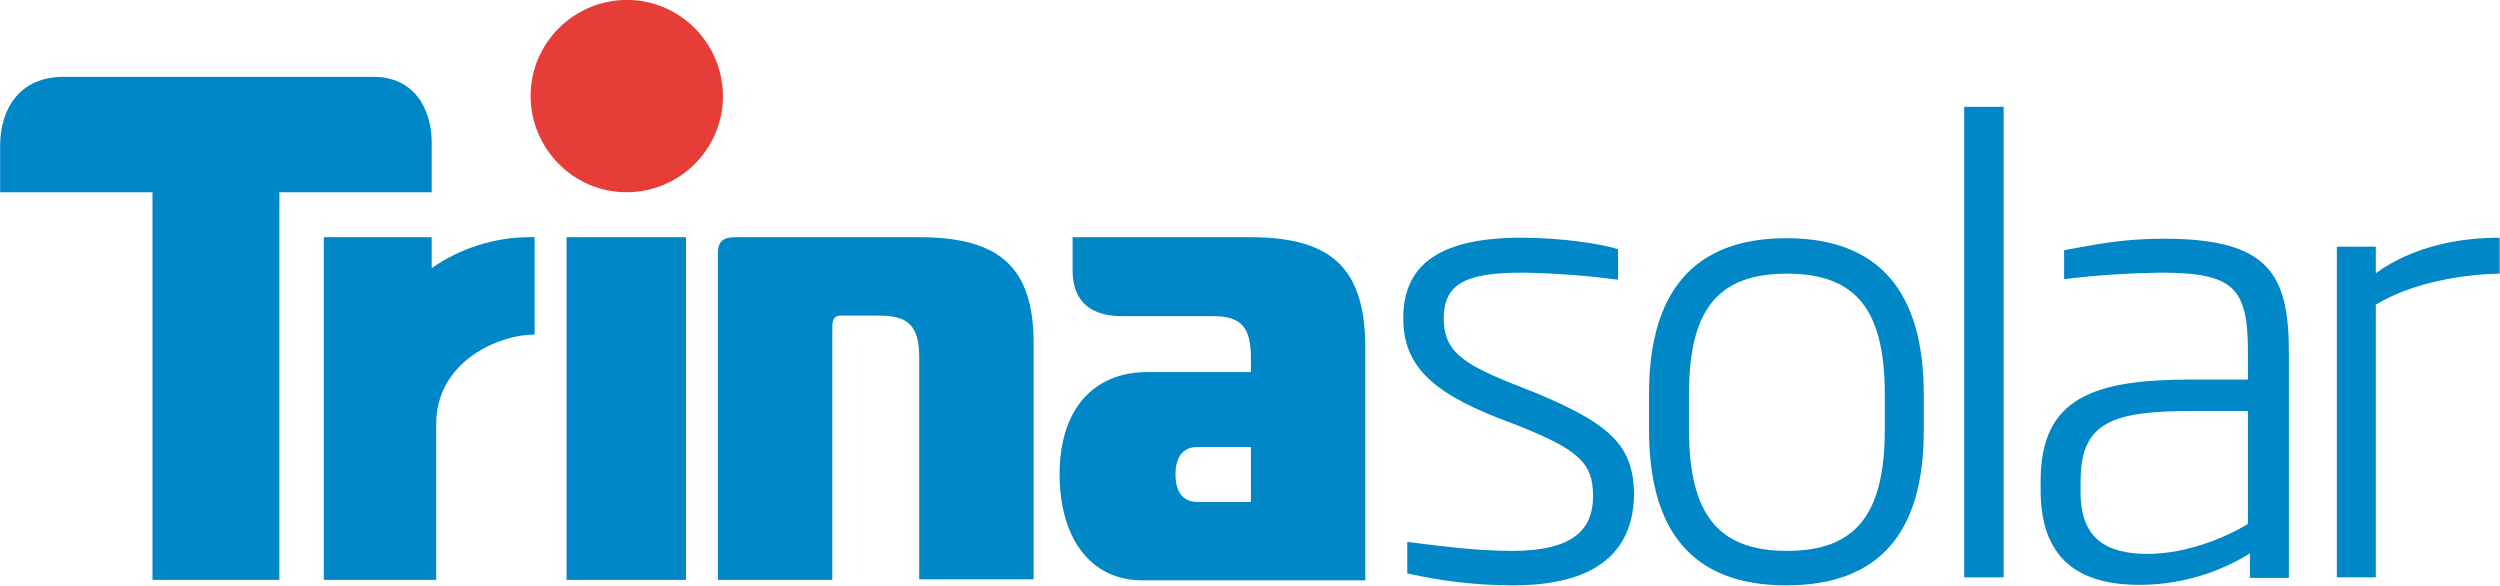 <?xml version="1.0" encoding="UTF-8" standalone="no"?>
<!DOCTYPE svg PUBLIC "-//W3C//DTD SVG 1.1//EN" "http://www.w3.org/Graphics/SVG/1.1/DTD/svg11.dtd">
<svg width="100%" height="100%" viewBox="0 0 2036 477" version="1.1" xmlns="http://www.w3.org/2000/svg" xmlns:xlink="http://www.w3.org/1999/xlink" xml:space="preserve" xmlns:serif="http://www.serif.com/" style="fill-rule:evenodd;clip-rule:evenodd;stroke-linejoin:round;stroke-miterlimit:2;">
    <g transform="matrix(1,0,0,1,-2271,-2883)">
        <g id="logo_Trinasolar" transform="matrix(4.068,0,0,4.068,1251.67,1090.99)">
            <path d="M337,469.1C337,462.2 333.4,455.9 325.4,455.9L263.2,455.9C254.7,455.9 250.6,462.1 250.6,469.7L250.6,479L281.1,479L281.1,556.6L306.5,556.6L306.5,479L337,479L337,469.1Z" style="fill:rgb(0,135,199);"/>
            <rect x="364" y="488" width="23.9" height="68.6" style="fill:rgb(0,135,199);"/>
            <path d="M434.6,488L397.7,488C394.8,488 394.3,489.4 394.3,491.3L394.3,556.6L417.2,556.6L417.2,505.8C417.2,504.8 417.5,503.7 418.7,503.7L426.5,503.7C432.2,503.7 434.6,505.5 434.6,512.1L434.6,556.5L457.5,556.5L457.5,509.6C457.6,494.1 450.8,488 434.6,488" style="fill:rgb(0,135,199);"/>
            <path d="M500.9,488L465.3,488L465.3,494.6C465.3,501.6 469.8,503.8 475.1,503.8L493.3,503.8C499.1,503.8 501,506 501,512.2L501,515L480.3,515C469.2,515 462.7,522.8 462.7,535.4C462.7,548.3 468.9,556.7 479.3,556.7L523.9,556.7L523.9,509.8C523.8,494.1 517,488 500.9,488M501,541L490.3,541C487.8,541 485.9,539.5 485.9,535.5C485.9,531.5 487.8,530 490.3,530L501,530L501,541Z" style="fill:rgb(0,135,199);"/>
            <path d="M337,494.2L337,488L315.4,488L315.4,556.6L337.9,556.6L337.9,525.4C337.9,513 350.2,507.5 357.6,507.5L357.6,488L356.6,488C349.6,488 342.7,490.2 337,494.2" style="fill:rgb(0,135,199);"/>
            <path d="M395.3,459.8C395.3,449.2 386.7,440.5 376.1,440.5C365.5,440.5 356.8,449.1 356.8,459.7C356.8,470.3 365.4,479 376,479C386.6,479 395.3,470.4 395.3,459.8" style="fill:rgb(230,61,56);fill-rule:nonzero;"/>
            <path d="M553.5,557.7C546.4,557.7 539.3,556.9 532.3,555.3L532.3,549C536.5,549.5 545.3,550.8 553.2,550.8C565.6,550.8 569.5,546.5 569.5,539.8C569.5,533.2 566.6,530.6 554.7,525.8L550,524C537.3,518.9 531.5,513.7 531.5,504.2C531.5,493.2 539.2,488.1 555.2,488.1C563.4,488.1 571.4,489.4 574.5,490.4L574.5,496.5C568.2,495.7 561.9,495.2 555.5,495.1C544.5,495.1 539.6,497 539.6,504.3C539.6,510.5 543,513.2 553.3,517.3L558.1,519.2C572.9,525.4 577.7,529.7 577.7,539.7C577.5,549.2 572.2,557.7 553.5,557.7" style="fill:rgb(0,135,199);fill-rule:nonzero;"/>
            <path d="M608.2,557.7C589.4,557.7 580.7,546.9 580.7,526.5L580.7,519.4C580.7,499.1 589.5,488.2 608.2,488.2C626.9,488.2 635.7,499.1 635.7,519.4L635.7,526.5C635.8,546.9 627,557.7 608.2,557.7M627.9,519.4C627.9,502.5 622.1,495.3 608.3,495.3C594.5,495.3 588.7,502.5 588.7,519.4L588.7,526.5C588.7,543.4 594.5,550.8 608.3,550.8C622.1,550.8 627.9,543.5 627.9,526.5L627.9,519.4Z" style="fill:rgb(0,135,199);fill-rule:nonzero;"/>
            <rect x="643.8" y="461.9" width="7.9" height="94.2" style="fill:rgb(0,135,199);"/>
            <path d="M701,556.2L701,551.3C694.4,555.4 686.7,557.6 678.9,557.6C666,557.6 659.1,551.8 659.1,538.6L659.1,536.8C659.1,520 669.9,516.5 689.3,516.5L700.6,516.5L700.6,511C700.6,498.1 697.8,495.1 683.1,495.1C676.6,495.2 670.2,495.6 663.8,496.4L663.8,490.6C670,489.5 675.2,488.3 683.8,488.3C704.9,488.3 708.8,495.5 708.8,511.1L708.8,556.2L701,556.2ZM700.6,522.8L689.4,522.8C673.5,522.8 667.1,525 667.1,536.8L667.1,539.1C667.1,548.3 672.2,551.4 680.5,551.4C688.8,551.4 696.9,547.7 700.6,545.4L700.6,522.8Z" style="fill:rgb(0,135,199);fill-rule:nonzero;"/>
            <path d="M726.2,501.5L726.2,556.1L718.4,556.1L718.4,489.9L726.2,489.9L726.2,495.2C734,489.6 743.4,488.1 751,488.1L751,495.3C743.7,495.4 733.4,497.1 726.2,501.5" style="fill:rgb(0,135,199);fill-rule:nonzero;"/>
        </g>
    </g>
</svg>
